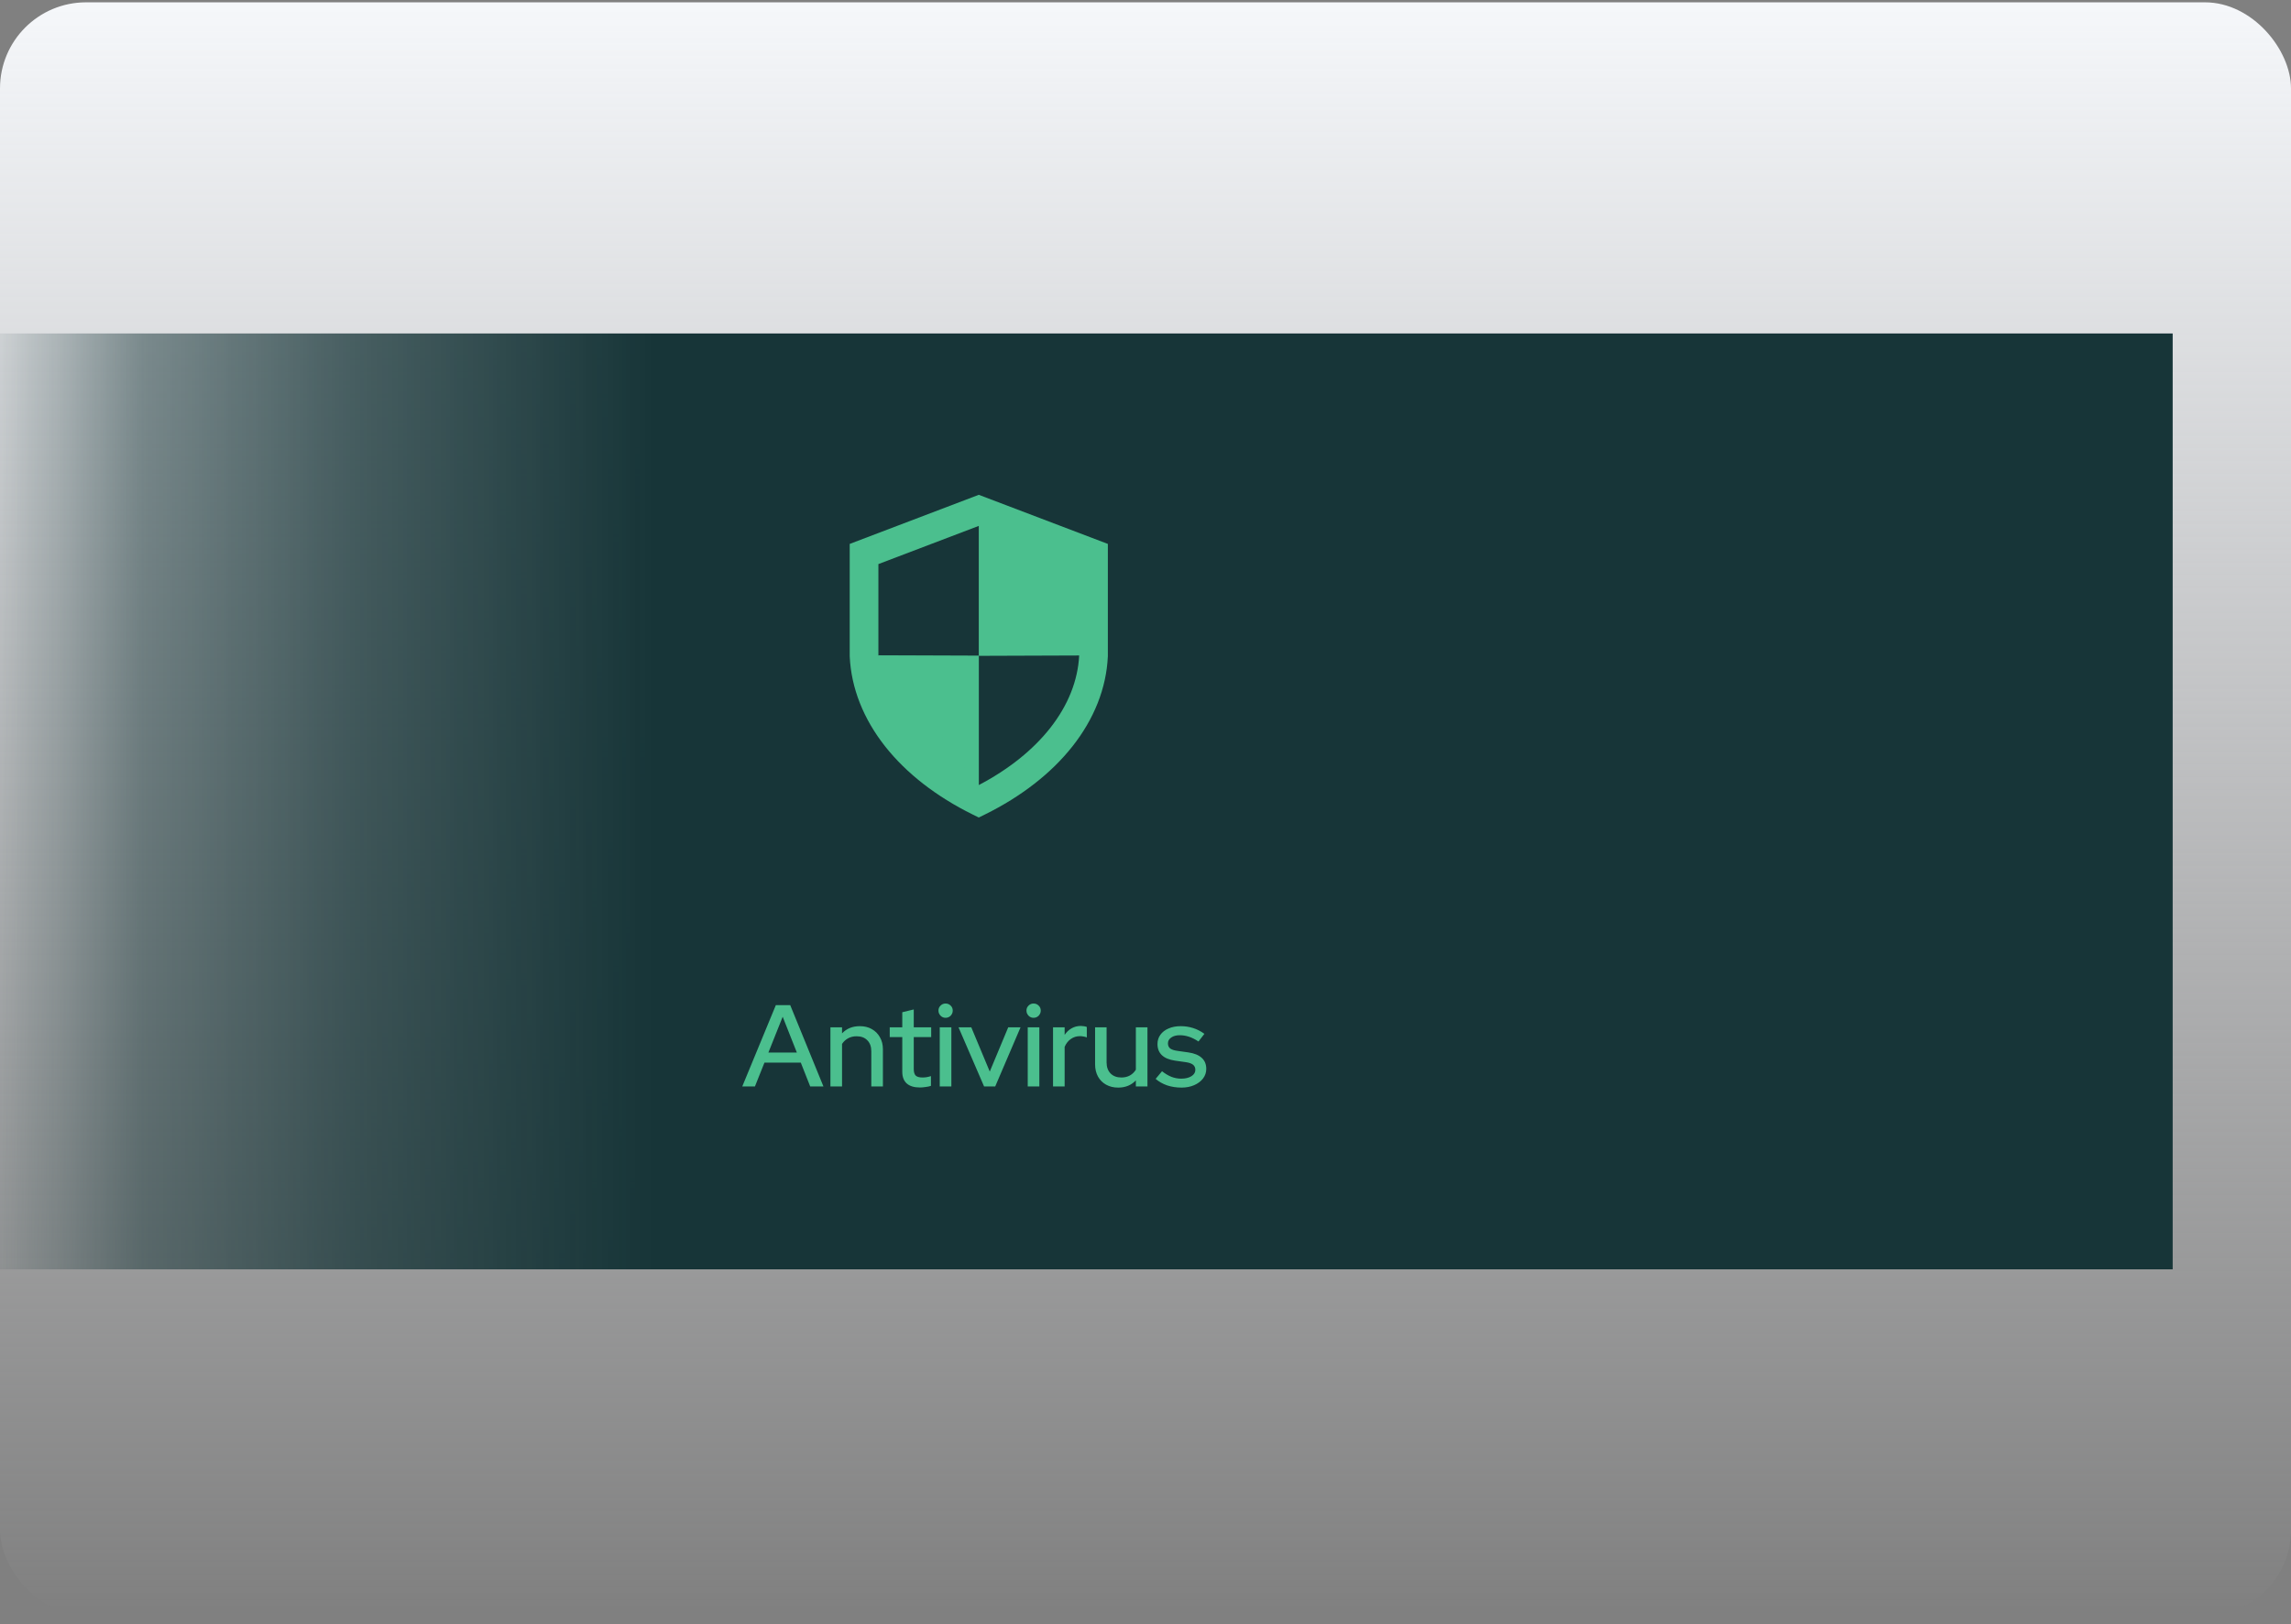 <svg width="213" height="151" viewBox="0 0 213 151" fill="none" xmlns="http://www.w3.org/2000/svg">
<rect x="0" y="0" width="213" height="151" fill="#808080" stroke="none"/>
<g clip-path="url(#clip0_2919_136993)">
<rect y="0.216" width="213" height="150" rx="8" fill="url(#paint0_linear_2919_136993)"/>
<mask id="mask0_2919_136993" style="mask-type:alpha" maskUnits="userSpaceOnUse" x="-1" y="13" width="214" height="125">
<rect x="-1" y="13.216" width="214" height="124" fill="url(#paint1_linear_2919_136993)"/>
</mask>
<g mask="url(#mask0_2919_136993)">
<rect width="223" height="87" transform="translate(-21 31)" fill="#173538"/>
<path fill-rule="evenodd" clip-rule="evenodd" d="M91 46L103 50.565V61.002L102.998 61.035C102.859 63.995 101.71 66.847 99.713 69.38C97.72 71.906 94.929 74.059 91.584 75.712L91 76L90.416 75.712C87.071 74.059 84.28 71.906 82.287 69.38C80.29 66.847 79.141 63.995 79.001 61.035L79 61.002V50.565L91 46ZM81.667 52.44V60.937L91 60.97V72.983C93.791 71.519 96.04 69.707 97.631 67.69C99.319 65.549 100.217 63.242 100.333 60.937L91 60.97V48.889L81.667 52.44Z" fill="#4BBF8E"/>
<path d="M91 72.983V60.97L81.667 60.937" fill="#4BBF8E"/>
<path d="M69.011 101L72.131 93.443H73.469L76.557 101H75.326L74.452 98.787H71.073L70.188 101H69.011ZM71.44 97.848H74.085L72.768 94.522L71.44 97.848ZM77.207 101V95.505H78.286V96.066C78.711 95.62 79.262 95.397 79.938 95.397C80.363 95.397 80.734 95.487 81.05 95.667C81.374 95.847 81.626 96.099 81.806 96.422C81.993 96.746 82.087 97.121 82.087 97.545V101H81.007V97.729C81.007 97.297 80.885 96.959 80.64 96.714C80.402 96.462 80.068 96.336 79.636 96.336C79.348 96.336 79.089 96.397 78.859 96.52C78.628 96.642 78.438 96.818 78.286 97.049V101H77.207ZM85.528 101.097C84.995 101.097 84.588 100.975 84.308 100.73C84.027 100.478 83.887 100.115 83.887 99.64V96.412H82.721V95.505H83.887V94.101L84.955 93.842V95.505H86.575V96.412H84.955V99.391C84.955 99.672 85.017 99.874 85.139 99.996C85.269 100.111 85.477 100.169 85.765 100.169C85.916 100.169 86.049 100.158 86.165 100.136C86.287 100.115 86.416 100.082 86.553 100.039V100.946C86.409 100.996 86.24 101.032 86.046 101.054C85.859 101.083 85.686 101.097 85.528 101.097ZM87.37 101V95.505H88.45V101H87.37ZM87.91 94.62C87.73 94.62 87.575 94.555 87.446 94.425C87.316 94.288 87.251 94.13 87.251 93.95C87.251 93.763 87.316 93.608 87.446 93.486C87.575 93.356 87.73 93.292 87.91 93.292C88.097 93.292 88.255 93.356 88.385 93.486C88.514 93.608 88.579 93.763 88.579 93.95C88.579 94.13 88.514 94.288 88.385 94.425C88.255 94.555 88.097 94.62 87.91 94.62ZM91.492 101L89.117 95.505H90.304L92.021 99.618L93.737 95.505H94.882L92.528 101H91.492ZM95.551 101V95.505H96.631V101H95.551ZM96.091 94.62C95.911 94.62 95.757 94.555 95.627 94.425C95.498 94.288 95.433 94.13 95.433 93.95C95.433 93.763 95.498 93.608 95.627 93.486C95.757 93.356 95.911 93.292 96.091 93.292C96.278 93.292 96.437 93.356 96.566 93.486C96.696 93.608 96.761 93.763 96.761 93.95C96.761 94.13 96.696 94.288 96.566 94.425C96.437 94.555 96.278 94.62 96.091 94.62ZM97.903 101V95.505H98.982V96.207C99.155 95.948 99.367 95.746 99.619 95.602C99.878 95.451 100.17 95.375 100.494 95.375C100.717 95.382 100.9 95.415 101.044 95.472V96.444C100.943 96.401 100.839 96.372 100.731 96.358C100.623 96.336 100.515 96.325 100.407 96.325C100.09 96.325 99.81 96.412 99.565 96.585C99.32 96.75 99.126 96.995 98.982 97.319V101H97.903ZM103.962 101.108C103.537 101.108 103.163 101.018 102.839 100.838C102.515 100.658 102.263 100.406 102.083 100.082C101.903 99.751 101.813 99.373 101.813 98.949V95.505H102.882V98.765C102.882 99.197 103.005 99.539 103.249 99.791C103.501 100.043 103.836 100.169 104.253 100.169C104.548 100.169 104.811 100.108 105.041 99.985C105.272 99.856 105.459 99.676 105.603 99.445V95.505H106.682V101H105.603V100.439C105.178 100.885 104.631 101.108 103.962 101.108ZM109.85 101.108C109.375 101.108 108.928 101.04 108.511 100.903C108.101 100.759 107.745 100.557 107.442 100.298L108.036 99.586C108.317 99.809 108.605 99.982 108.9 100.104C109.202 100.219 109.508 100.277 109.817 100.277C110.206 100.277 110.523 100.201 110.767 100.05C111.012 99.899 111.134 99.701 111.134 99.456C111.134 99.255 111.062 99.096 110.919 98.981C110.775 98.866 110.551 98.787 110.249 98.744L109.256 98.603C108.709 98.524 108.299 98.355 108.025 98.096C107.752 97.837 107.615 97.491 107.615 97.059C107.615 96.728 107.705 96.441 107.885 96.196C108.065 95.944 108.317 95.75 108.641 95.613C108.964 95.469 109.342 95.397 109.774 95.397C110.17 95.397 110.551 95.454 110.919 95.57C111.286 95.685 111.638 95.865 111.977 96.109L111.426 96.822C111.124 96.62 110.829 96.473 110.541 96.379C110.26 96.286 109.976 96.239 109.688 96.239C109.357 96.239 109.09 96.311 108.889 96.455C108.687 96.592 108.587 96.772 108.587 96.995C108.587 97.196 108.655 97.355 108.792 97.47C108.936 97.578 109.17 97.653 109.493 97.696L110.487 97.837C111.034 97.916 111.448 98.085 111.728 98.344C112.009 98.596 112.149 98.938 112.149 99.37C112.149 99.701 112.049 100 111.847 100.266C111.645 100.525 111.372 100.73 111.027 100.881C110.681 101.032 110.289 101.108 109.85 101.108Z" fill="#4BBF8E"/>
</g>
</g>
<defs>
<linearGradient id="paint0_linear_2919_136993" x1="106.5" y1="0.216" x2="106.5" y2="150.216" gradientUnits="userSpaceOnUse">
<stop stop-color="#F5F7FA"/>
<stop offset="1" stop-color="#F5F7FA" stop-opacity="0"/>
</linearGradient>
<linearGradient id="paint1_linear_2919_136993" x1="93.5" y1="75.216" x2="-1" y2="75.216" gradientUnits="userSpaceOnUse">
<stop offset="0.35" stop-color="#D9D9D9"/>
<stop offset="0.5" stop-color="#D4D4D4" stop-opacity="0.875"/>
<stop offset="0.575" stop-color="#D1D1D1" stop-opacity="0.812"/>
<stop offset="0.65" stop-color="#CFCFCF" stop-opacity="0.75"/>
<stop offset="0.85" stop-color="#C3C3C3" stop-opacity="0.5"/>
<stop offset="0.925" stop-color="#9B9B9B" stop-opacity="0.275"/>
<stop offset="0.963" stop-color="#878787" stop-opacity="0.163"/>
<stop offset="0.981" stop-color="#7D7D7D" stop-opacity="0.106"/>
<stop offset="1" stop-color="#737373" stop-opacity="0.05"/>
</linearGradient>
<clipPath id="clip0_2919_136993">
<rect y="0.216" width="213" height="150" rx="8" fill="white"/>
</clipPath>
</defs>
</svg>
